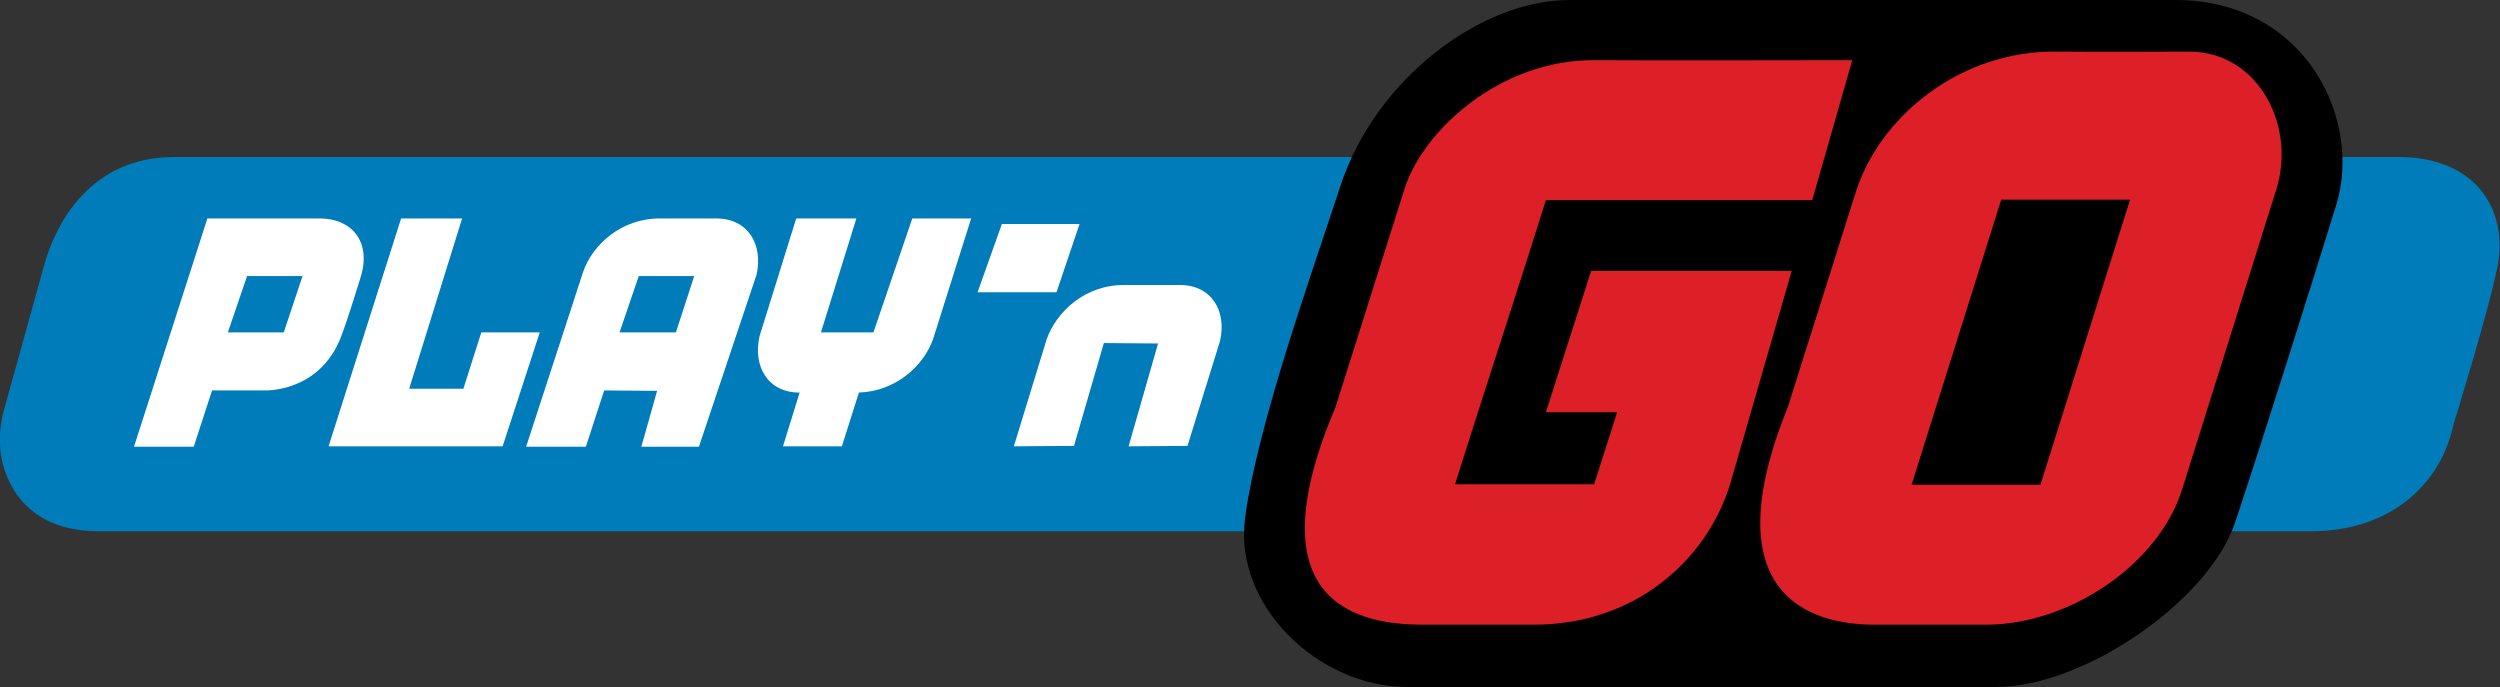 <?xml version="1.0" encoding="utf-8"?>
<!-- Generator: Adobe Illustrator 19.0.0, SVG Export Plug-In . SVG Version: 6.00 Build 0)  -->
<svg version="1.1" id="Слой_1" xmlns="http://www.w3.org/2000/svg" xmlns:xlink="http://www.w3.org/1999/xlink" x="0px" y="0px"
	 viewBox="0 0 585.9 161" style="enable-background:new 0 0 585.9 161;" xml:space="preserve">
<rect x="0" y="0" width="585.9" height="161" fill="#333333" stroke="none"/>
<style type="text/css">
	.st0{fill:#007CBA;}
	.st1{fill:#DD2027;}
	.st2{fill:#FFFFFF;}
</style>
<path id="XMLID_35_" class="st0" d="M541.7,124.5H23.1c-12.8,0-19.3-6.5-21.9-14c-1.6-4.6-1.6-9.6-0.3-14.3l9.6-34.6
	c2.7-9.3,10.7-24.8,30.3-24.8c0,0,391.1,0,521.4,0c18,0,25.9,12.4,23,26.2C583.2,73,575,99.5,575,99.5
	C571.8,114.3,559.4,124.5,541.7,124.5z"/>
<path id="XMLID_36_" d="M467.8,161c-34.5,0-103.5,0-138,0c-20.8,0-40.8-19.1-38-39.7c3-22,15.4-56.5,22.3-77.6
	c8.2-25.2,33-43.7,53.7-43.7h143c30.1,0.7,42.8,28.5,36.7,48.1c-6.6,21.3-17.2,54.9-23.7,74.4C517.7,140.7,488.5,161,467.8,161z"/>
<path id="XMLID_50_" class="st1" d="M513.1,12.1c0,0-22.8,0.1-31.1,0c-22.6-0.3-41.5,15.2-47.1,33L419,95.4
	c-17.7,43.7,4.9,51.1,20.5,51c9.4,0,18.7,0,26,0c19.2,0,40.3-13.9,45.9-31.7L533,45.9C538.8,29.9,529.3,12.1,513.1,12.1z
	 M478.2,113.6H448l21-66.8h30.2L478.2,113.6z"/>
<path id="XMLID_46_" class="st1" d="M362.3,96.6h16.7l-5.4,16.9H341l4.5-14.2l0,0l0.8-2.5h0L357,63.6l5.3-16.7h62.4l0.3-1l9.1-31.8
	c0,0-51.8,0.1-60.1,0c-22.6-0.3-41.1,16.9-45.1,31L313,95.4c-19.9,46.8,6.3,51,20.5,51c9.4,0,18.7,0,26,0
	c23.5,0,40.3-14.9,45.9-32.7l14.5-50.2h-47L362.3,96.6z"/>
<path id="XMLID_43_" class="st2" d="M264.5,104.6l6.9-24.1l-12.7-0.1l-7,24.1l-14.1,0.1l7.7-25.1c2.3-6.5,9.1-12.8,18.2-12.7
	c3.3,0,13.1,0,13.1,0c7.3,0,11,6.1,9.3,13.2l-7.6,24.5L264.5,104.6z"/>
<polygon id="XMLID_45_" class="st2" points="247.6,68.5 229.1,68.5 234.8,52.5 253,52.5 "/>
<path id="XMLID_51_" class="st2" d="M204.7,77.9h-12.3l8.3-26.7h-14.1L178,78.8c-1.6,7.1,2,13.2,9.3,13.2c0,0,0,0,0.1,0l-3.9,12.6
	h13.8l4-12.6c8.7-0.3,15.2-6.3,17.4-12.6l8.9-28.2h-13.8L204.7,77.9z"/>
<path id="XMLID_57_" class="st2" d="M167.9,51.2c0,0-9.8,0-13.1,0c-9.1-0.1-16,6.1-18.2,12.7l-13.3,40.8h14l4.3-13.2l12.4,0.1
	l-3.7,13.1h13.5l13.5-40.3C178.9,57.3,175.3,51.2,167.9,51.2z M158.4,77.9h-13.2l4.5-13.2h13L158.4,77.9z"/>
<polygon id="XMLID_53_" class="st2" points="94,51.2 77,104.6 117.8,104.6 126.5,77.9 112.8,77.9 108.6,91.1 95.9,91.1 108.3,51.2 
	"/>
<path id="XMLID_60_" class="st2" d="M75,51.2H48.6l-17.2,53.5h14l4.3-13.2L62,91.5c0,0,12.8,0.6,17.9-12.5
	c1.6-4.1,4.7-14.3,4.7-14.3C87,56.6,82.4,51.2,75,51.2z M66.5,77.9H53.4l4.5-13.2h13L66.5,77.9z"/>
</svg>
